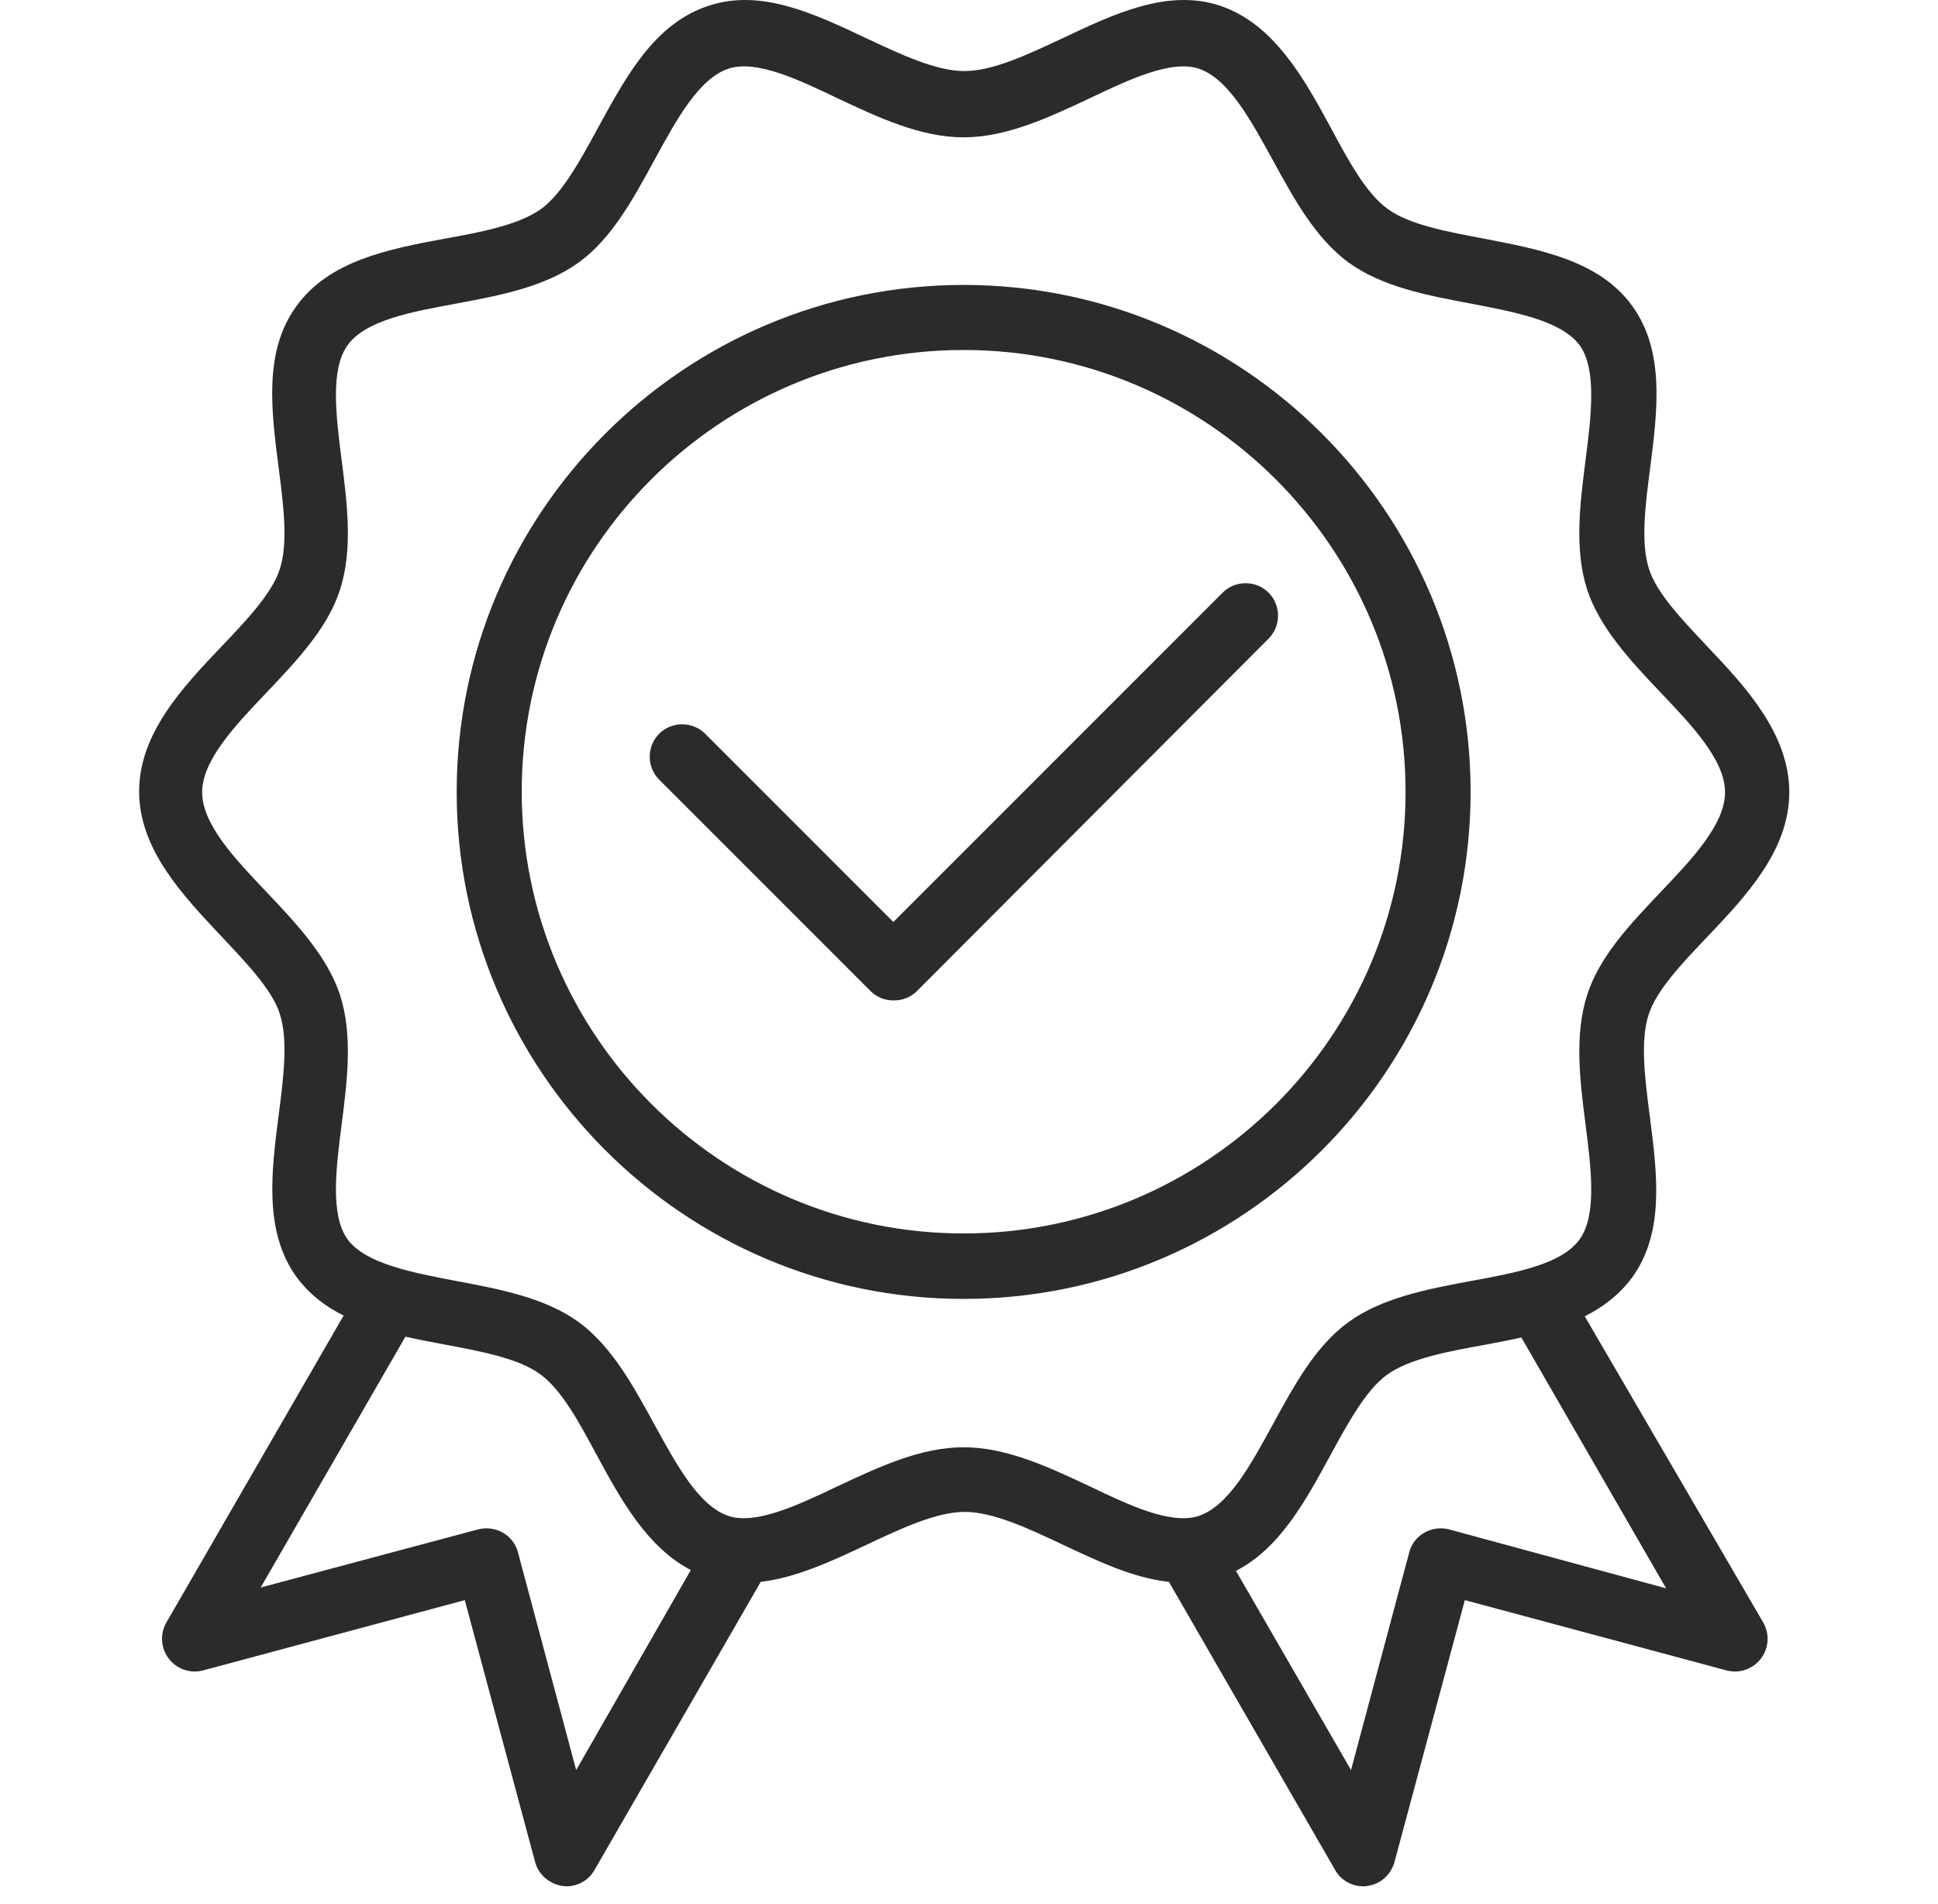 <svg width="57" height="56" viewBox="0 0 57 56" fill="none" xmlns="http://www.w3.org/2000/svg">
<path d="M43.253 23.29C43.253 15.064 36.557 8.38 28.342 8.38C20.128 8.38 13.432 15.064 13.432 23.29C13.432 31.505 20.116 38.201 28.342 38.201C36.569 38.201 43.253 31.505 43.253 23.29ZM28.342 36.276C21.18 36.276 15.345 30.452 15.345 23.278C15.345 16.104 21.18 10.293 28.342 10.293C35.505 10.293 41.34 16.116 41.34 23.29C41.34 30.464 35.505 36.276 28.342 36.276Z" fill="#2B2B2B"/>
<path d="M46.611 38.714C47.149 38.439 47.628 38.08 47.998 37.578C48.967 36.251 48.74 34.517 48.524 32.831C48.381 31.743 48.237 30.607 48.489 29.842C48.716 29.124 49.481 28.323 50.21 27.558C51.346 26.362 52.626 25.011 52.626 23.301C52.626 21.591 51.358 20.216 50.222 19.021C49.493 18.244 48.728 17.454 48.501 16.737C48.249 15.972 48.393 14.836 48.536 13.748C48.752 12.062 48.967 10.328 48.01 9.001C47.042 7.662 45.308 7.339 43.634 7.016C42.558 6.813 41.446 6.609 40.812 6.143C40.178 5.689 39.652 4.708 39.138 3.752C38.361 2.317 37.464 0.691 35.874 0.165C34.343 -0.338 32.777 0.404 31.259 1.121C30.242 1.599 29.202 2.09 28.365 2.09C27.528 2.09 26.488 1.599 25.471 1.121C23.953 0.404 22.387 -0.338 20.856 0.165C19.254 0.679 18.417 2.245 17.592 3.752C17.078 4.696 16.54 5.689 15.918 6.143C15.272 6.609 14.172 6.825 13.096 7.016C11.422 7.327 9.688 7.662 8.72 9.001C7.751 10.328 7.978 12.062 8.194 13.748C8.337 14.836 8.48 15.972 8.229 16.737C8.002 17.454 7.237 18.256 6.508 19.021C5.372 20.216 4.092 21.568 4.092 23.277C4.092 24.987 5.384 26.338 6.508 27.534C7.237 28.311 8.002 29.101 8.229 29.818C8.48 30.583 8.337 31.719 8.194 32.807C7.978 34.493 7.763 36.227 8.72 37.554C9.09 38.056 9.569 38.427 10.107 38.69L4.893 47.718C4.702 48.052 4.726 48.471 4.965 48.782C5.204 49.093 5.599 49.224 5.97 49.128L13.67 47.06L15.738 54.76C15.834 55.131 16.157 55.406 16.54 55.466C16.587 55.466 16.623 55.477 16.659 55.477C16.994 55.477 17.317 55.298 17.484 54.999L22.375 46.522C23.415 46.402 24.467 45.912 25.483 45.434C26.5 44.955 27.54 44.465 28.377 44.465C29.214 44.465 30.254 44.955 31.27 45.434C32.287 45.912 33.339 46.414 34.379 46.522L39.27 54.999C39.437 55.298 39.76 55.477 40.095 55.477C40.131 55.477 40.178 55.477 40.214 55.466C40.597 55.418 40.908 55.143 41.015 54.76L43.084 47.06L50.784 49.128C51.155 49.224 51.55 49.093 51.789 48.782C52.028 48.471 52.052 48.052 51.86 47.718L46.611 38.714ZM16.946 52.058L15.236 45.661C15.105 45.147 14.579 44.848 14.064 44.979L7.667 46.689L11.924 39.312C12.295 39.395 12.677 39.467 13.06 39.539C14.136 39.742 15.248 39.946 15.882 40.412C16.516 40.866 17.042 41.847 17.556 42.803C18.249 44.083 19.027 45.505 20.318 46.175L16.946 52.058ZM28.341 42.564C27.074 42.564 25.83 43.15 24.634 43.712C23.451 44.274 22.231 44.848 21.43 44.585C20.557 44.298 19.899 43.078 19.254 41.906C18.632 40.77 17.998 39.599 17.018 38.881C16.025 38.164 14.698 37.913 13.419 37.674C12.115 37.423 10.764 37.171 10.226 36.454C9.712 35.748 9.879 34.386 10.047 33.082C10.214 31.779 10.382 30.44 9.999 29.256C9.628 28.132 8.72 27.163 7.847 26.243C6.914 25.262 5.946 24.246 5.946 23.301C5.946 22.357 6.914 21.34 7.847 20.36C8.732 19.427 9.64 18.471 9.999 17.347C10.382 16.163 10.214 14.824 10.047 13.521C9.879 12.205 9.712 10.854 10.226 10.149C10.752 9.419 12.104 9.168 13.419 8.929C14.698 8.69 16.025 8.439 17.018 7.721C17.998 7.016 18.632 5.832 19.254 4.696C19.899 3.513 20.557 2.305 21.43 2.018C22.243 1.755 23.463 2.329 24.634 2.891C25.83 3.453 27.074 4.039 28.341 4.039C29.608 4.039 30.852 3.453 32.048 2.891C33.231 2.329 34.451 1.755 35.252 2.018C36.125 2.305 36.783 3.525 37.428 4.696C38.05 5.832 38.684 7.004 39.664 7.721C40.657 8.439 41.984 8.69 43.263 8.929C44.567 9.18 45.918 9.431 46.456 10.149C46.97 10.854 46.803 12.217 46.635 13.521C46.468 14.824 46.3 16.163 46.683 17.347C47.054 18.471 47.962 19.439 48.835 20.36C49.768 21.34 50.736 22.357 50.736 23.301C50.736 24.246 49.768 25.262 48.835 26.243C47.95 27.175 47.042 28.132 46.683 29.256C46.3 30.44 46.468 31.779 46.635 33.082C46.803 34.397 46.97 35.748 46.456 36.454C45.93 37.183 44.579 37.434 43.263 37.674C41.984 37.913 40.657 38.164 39.664 38.881C38.684 39.587 38.05 40.77 37.428 41.906C36.783 43.09 36.125 44.298 35.252 44.585C34.439 44.848 33.219 44.274 32.048 43.712C30.852 43.15 29.608 42.564 28.341 42.564ZM42.618 44.979C42.103 44.848 41.577 45.147 41.446 45.661L39.736 52.058L36.352 46.199C37.632 45.541 38.385 44.166 39.114 42.827C39.628 41.883 40.166 40.89 40.788 40.436C41.434 39.969 42.534 39.754 43.61 39.563C43.993 39.491 44.375 39.419 44.746 39.336L49.003 46.713L42.618 44.979Z" fill="#2B2B2B"/>
<path d="M37.311 17.43C36.941 17.06 36.331 17.06 35.96 17.43L26.275 27.116L20.739 21.579C20.368 21.209 19.759 21.209 19.388 21.579C19.017 21.95 19.017 22.56 19.388 22.93L25.605 29.148C25.785 29.328 26.024 29.423 26.287 29.423C26.55 29.423 26.789 29.328 26.969 29.148L37.311 18.782C37.682 18.411 37.682 17.801 37.311 17.43Z" fill="#2B2B2B"/>
</svg>

